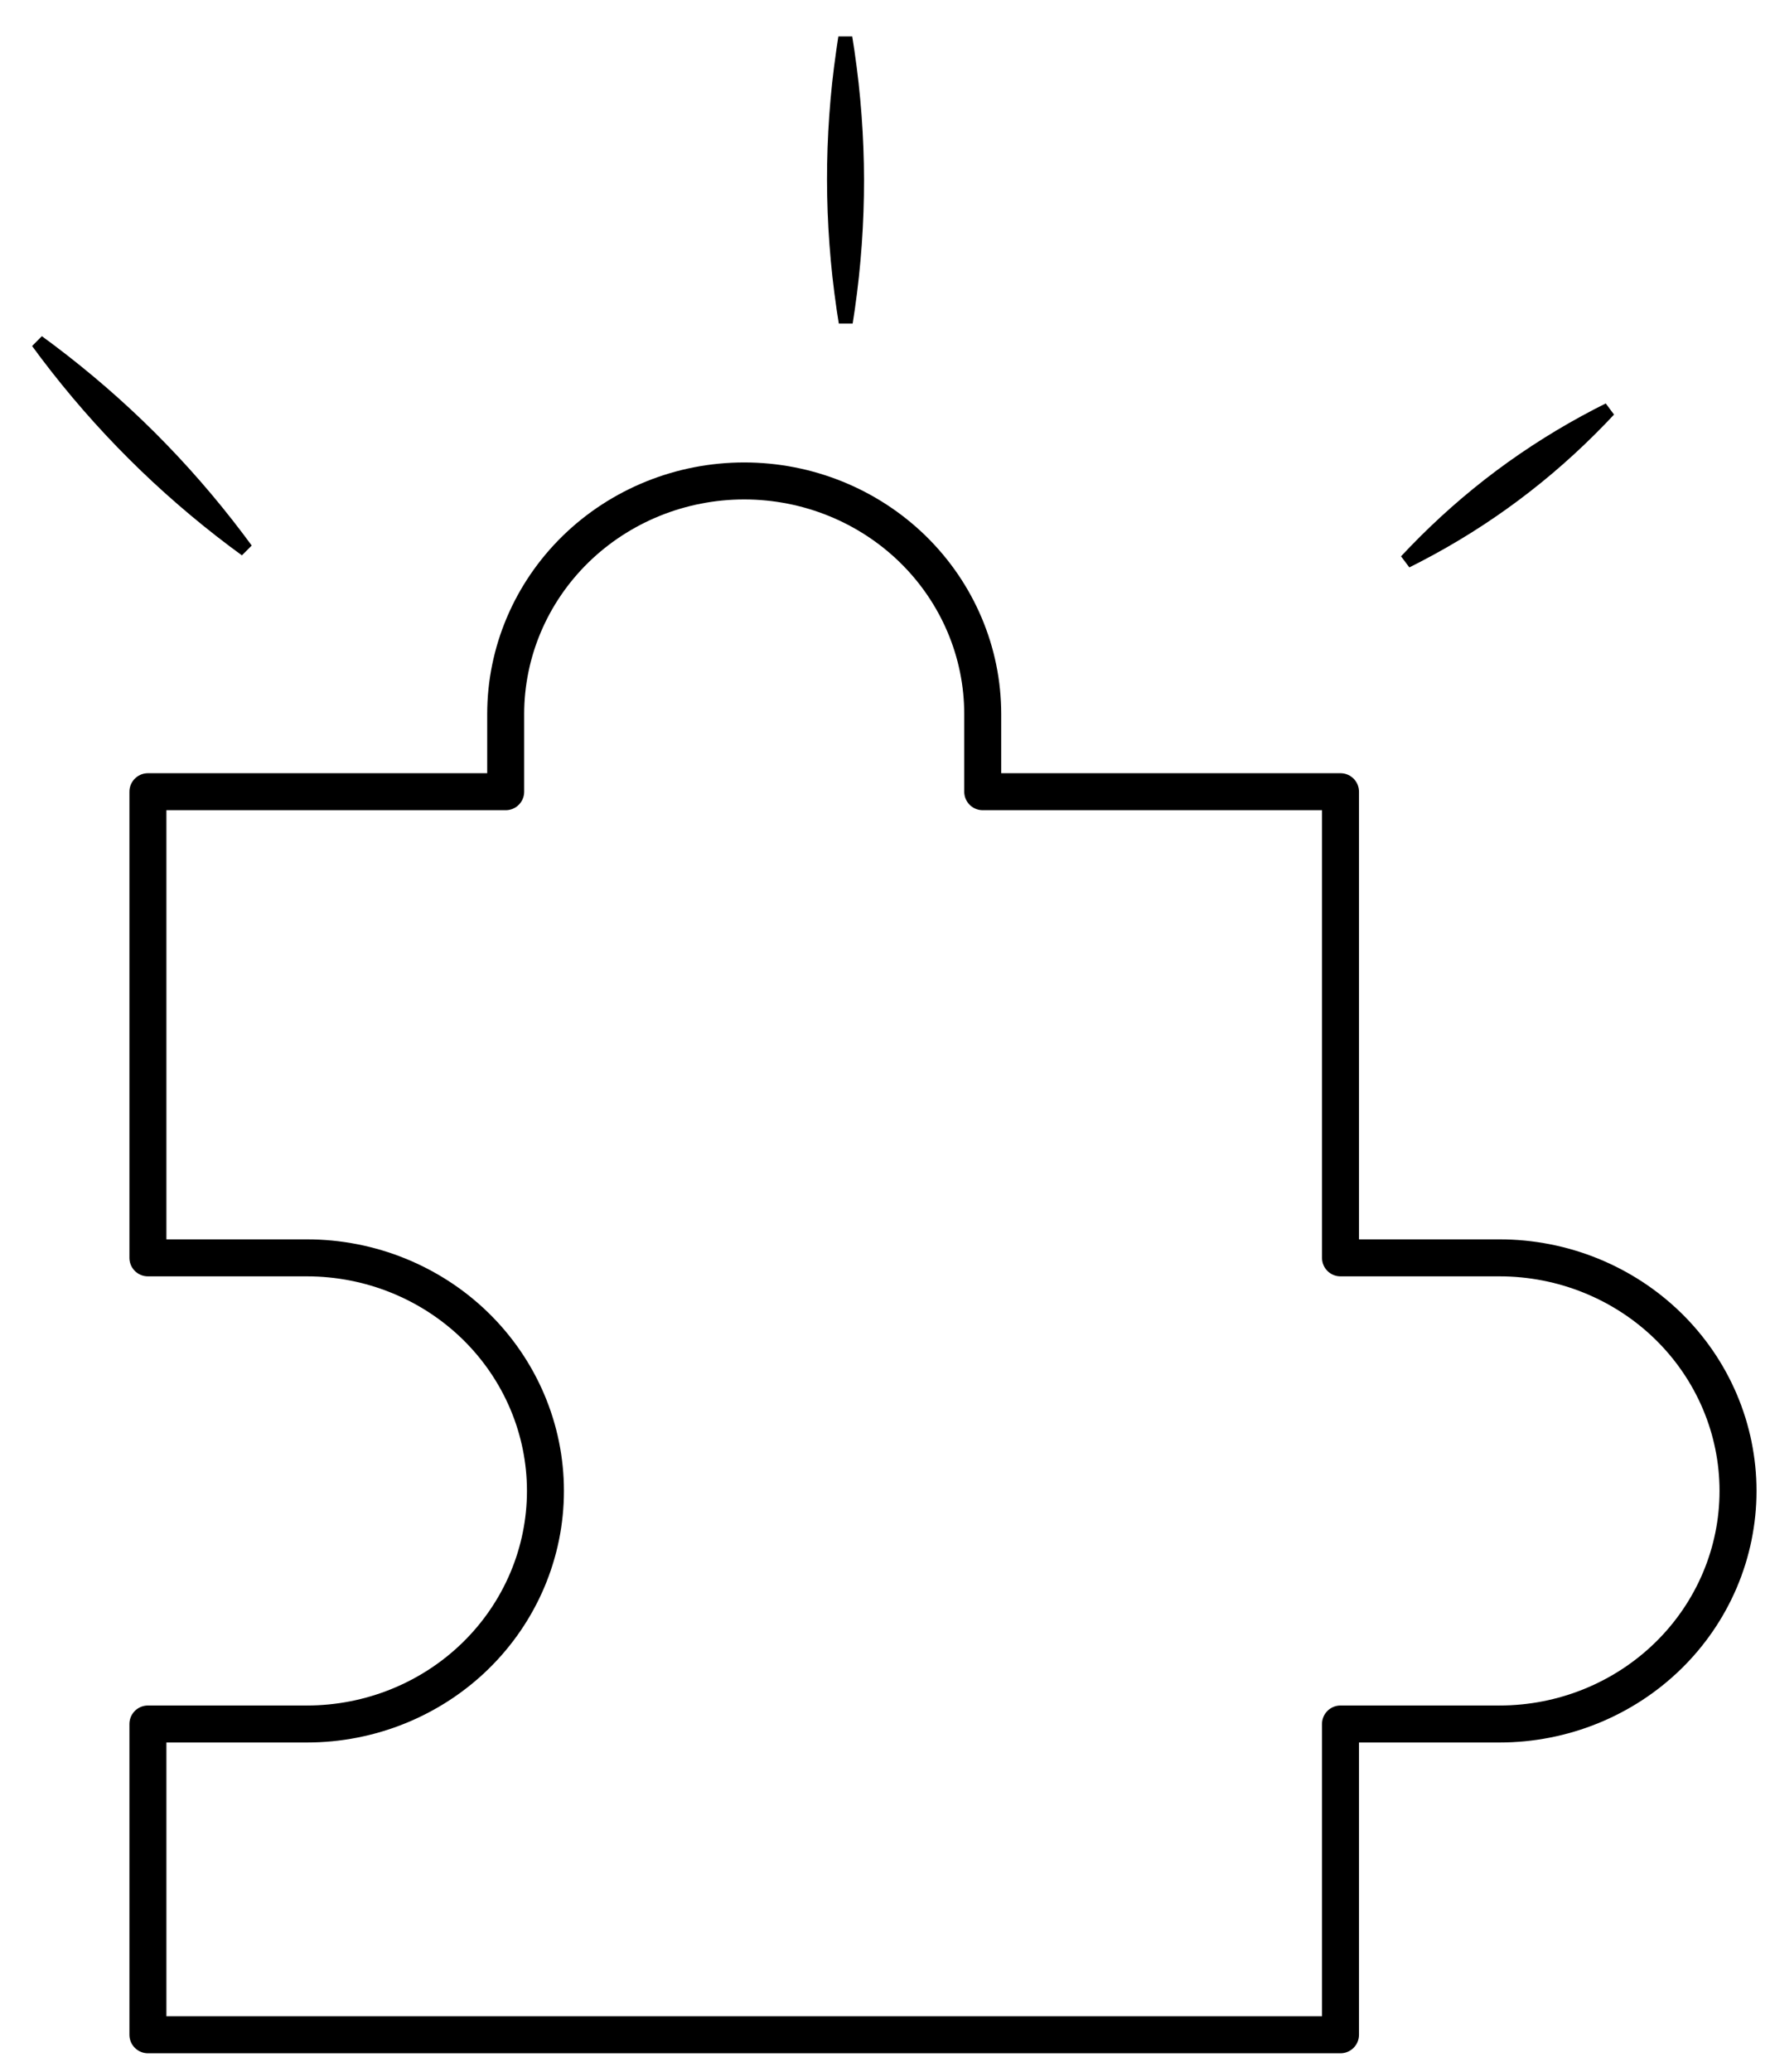 <svg width="48" height="56" viewBox="0 0 48 56" fill="none" xmlns="http://www.w3.org/2000/svg">
<path d="M37.887 15.037C37.962 15.137 38.037 15.237 38.112 15.337C38.217 15.285 38.321 15.232 38.424 15.178C39.355 14.694 40.236 14.142 41.066 13.522C41.897 12.902 42.676 12.215 43.406 11.46C43.487 11.376 43.567 11.291 43.647 11.206C43.572 11.105 43.497 11.005 43.423 10.905C43.318 10.957 43.214 11.01 43.11 11.064C42.179 11.549 41.298 12.101 40.468 12.72C39.638 13.34 38.858 14.028 38.129 14.783C38.048 14.866 37.967 14.951 37.887 15.037Z" fill="black"></path>
<path d="M22.683 8.745C22.808 8.745 22.933 8.745 23.058 8.745C23.079 8.615 23.098 8.486 23.117 8.357C23.284 7.192 23.366 6.028 23.365 4.864C23.363 3.7 23.277 2.536 23.106 1.372C23.087 1.243 23.067 1.113 23.046 0.984C22.921 0.984 22.796 0.984 22.671 0.985C22.651 1.114 22.631 1.243 22.613 1.373C22.445 2.537 22.363 3.701 22.365 4.865C22.366 6.029 22.453 7.193 22.623 8.357C22.642 8.487 22.662 8.616 22.683 8.745Z" fill="black"></path>
<path d="M6.542 15.011C6.63 14.923 6.718 14.835 6.807 14.746C6.727 14.637 6.646 14.529 6.565 14.421C5.833 13.453 5.041 12.544 4.19 11.695C3.339 10.847 2.428 10.058 1.458 9.328C1.35 9.247 1.242 9.167 1.132 9.087C1.044 9.176 0.956 9.264 0.868 9.353C0.947 9.462 1.028 9.57 1.109 9.678C1.841 10.646 2.633 11.555 3.484 12.403C4.335 13.252 5.246 14.041 6.216 14.771C6.324 14.852 6.433 14.932 6.542 15.011Z" fill="black"></path>
<path d="M4 34V21.4H13.675V19.3C13.675 17.629 14.355 16.027 15.564 14.845C16.774 13.664 18.414 13 20.125 13C21.836 13 23.476 13.664 24.686 14.845C25.895 16.027 26.575 17.629 26.575 19.3V21.4H36.25V34H40.55C42.261 34 43.901 34.664 45.111 35.845C46.321 37.027 47 38.629 47 40.3C47 41.971 46.321 43.573 45.111 44.755C43.901 45.936 42.261 46.6 40.55 46.6H36.25V55H4V46.6H8.3C10.011 46.6 11.651 45.936 12.861 44.755C14.07 43.573 14.75 41.971 14.75 40.3C14.75 38.629 14.07 37.027 12.861 35.845C11.651 34.664 10.011 34 8.3 34H4Z" stroke="black" stroke-linejoin="round"></path>
</svg>
